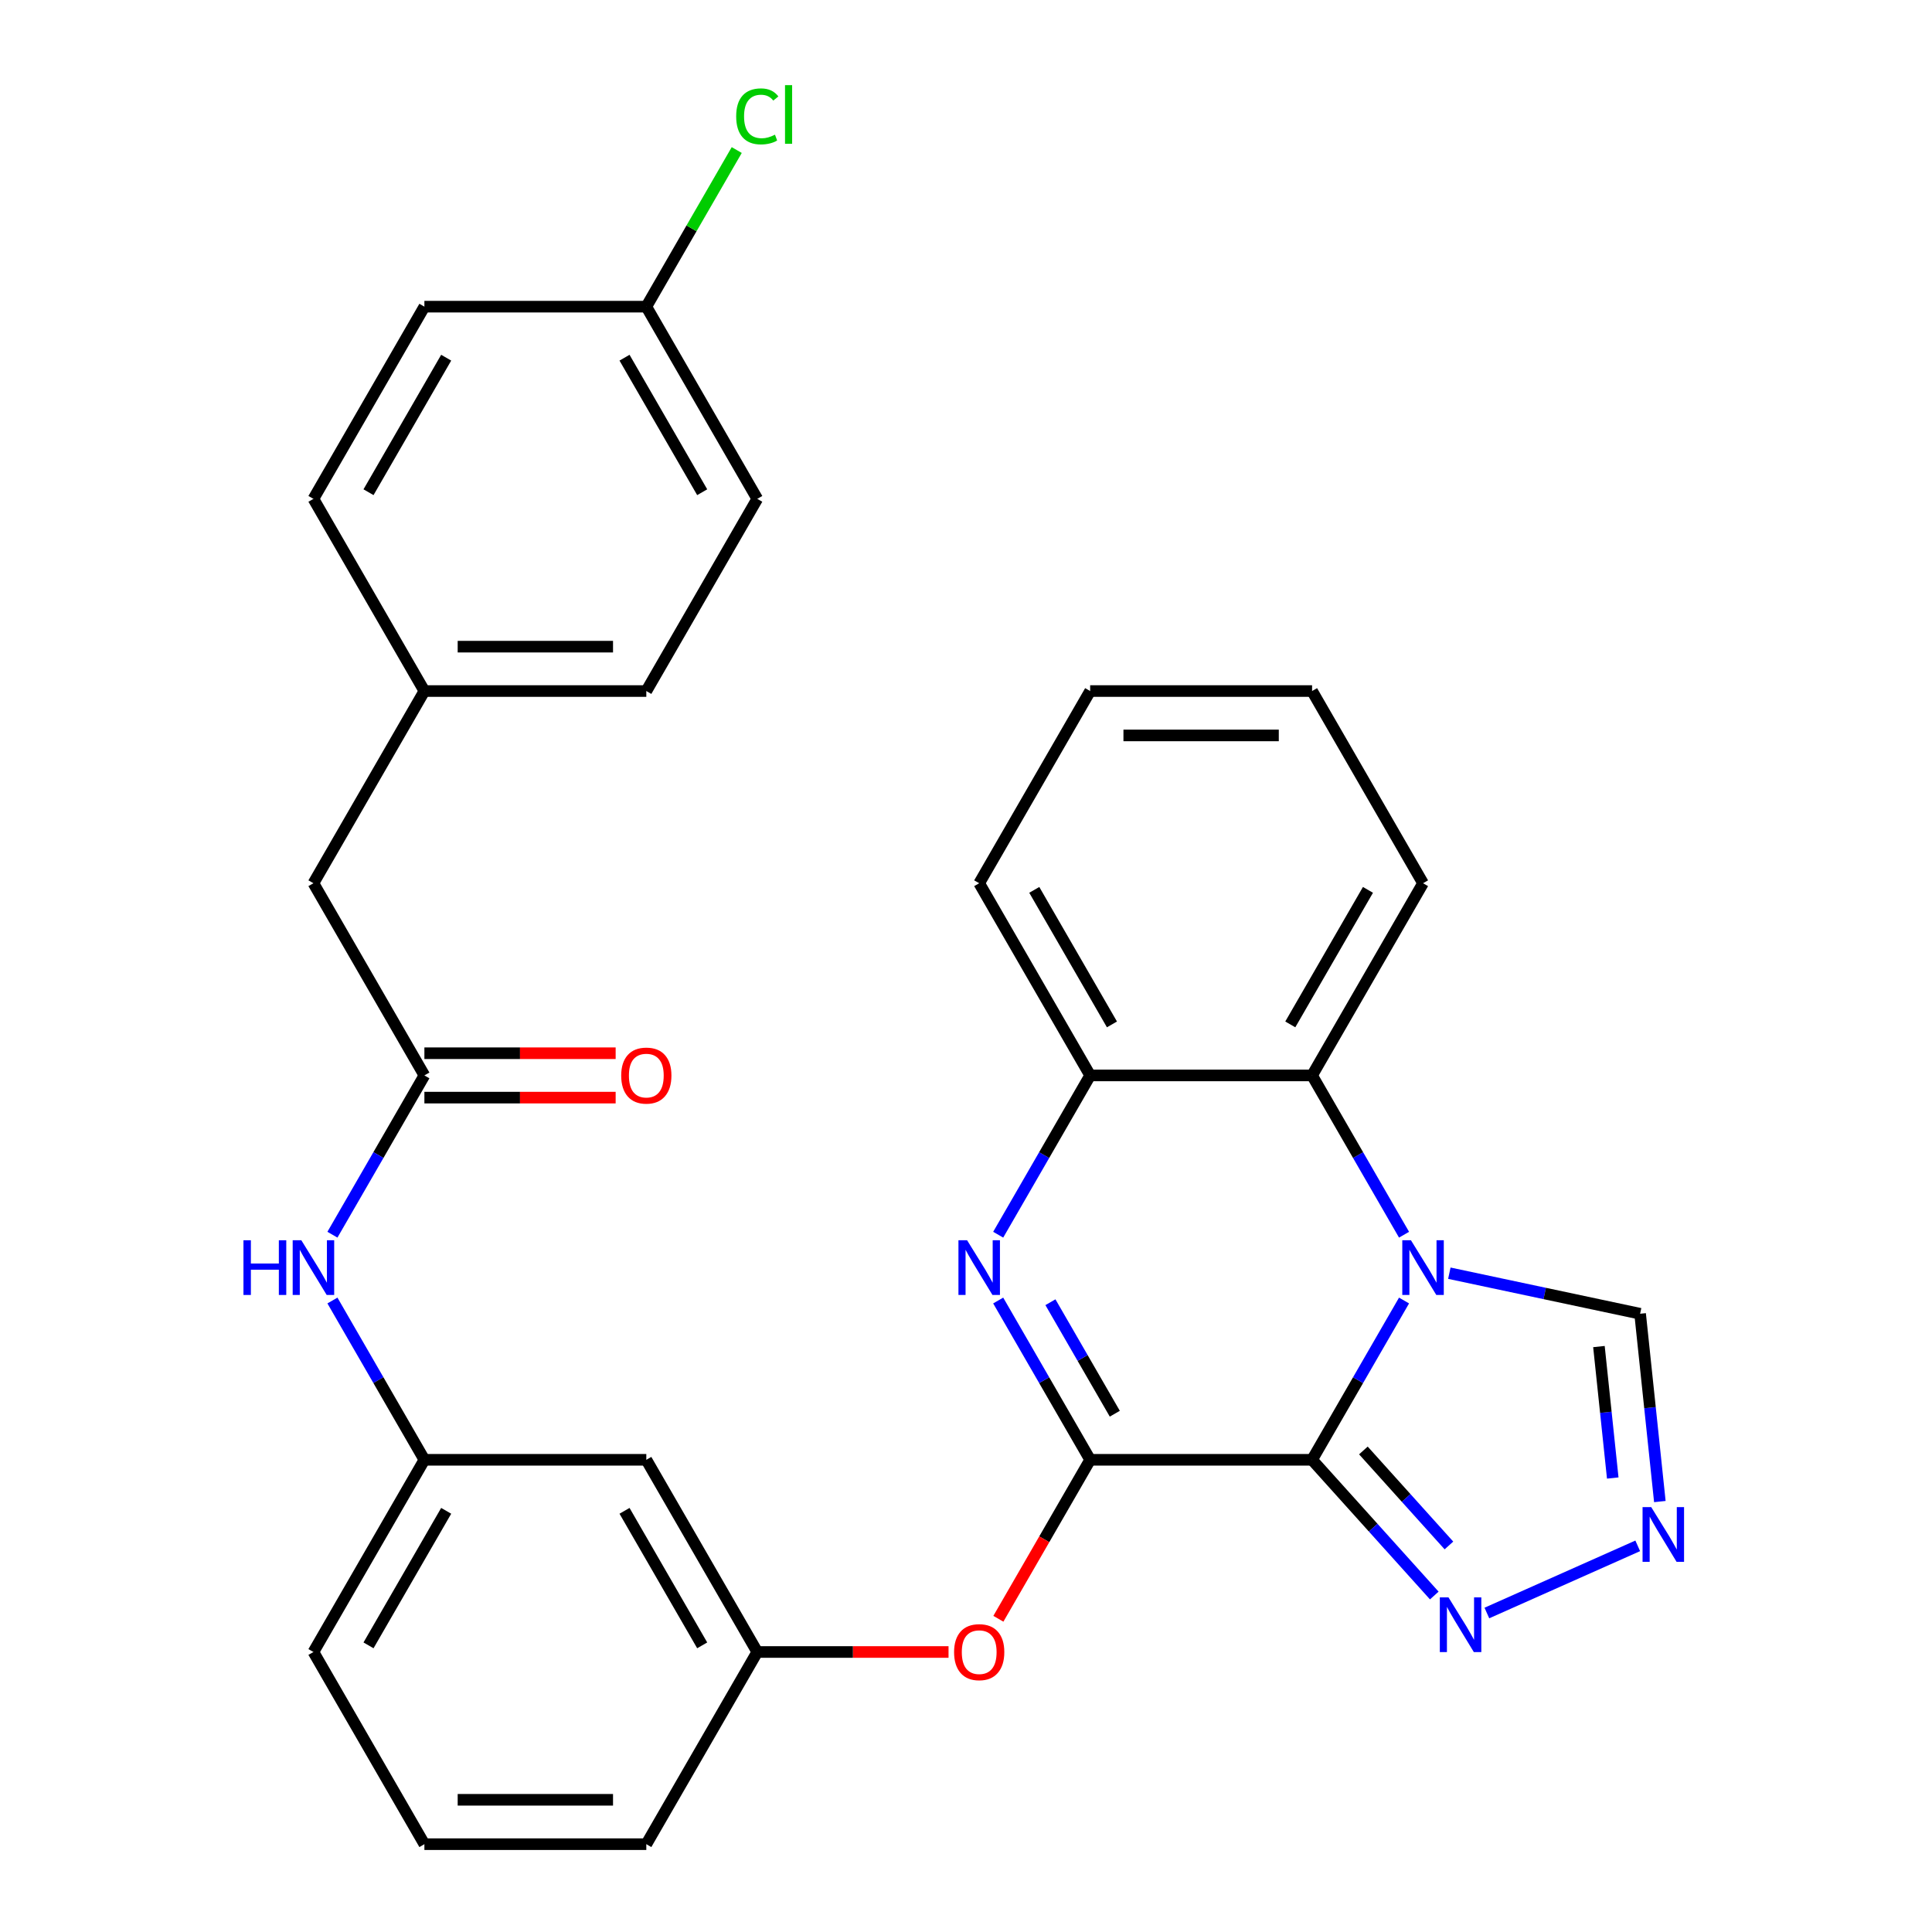 <?xml version='1.0' encoding='iso-8859-1'?>
<svg version='1.1' baseProfile='full'
              xmlns='http://www.w3.org/2000/svg'
                      xmlns:rdkit='http://www.rdkit.org/xml'
                      xmlns:xlink='http://www.w3.org/1999/xlink'
                  xml:space='preserve'
width='1000px' height='1000px' viewBox='0 0 1000 1000'>
<!-- END OF HEADER -->
<rect style='opacity:1.0;fill:#FFFFFF;stroke:none' width='1000' height='1000' x='0' y='0'> </rect>
<path class='bond-0' d='M 679.13,755.591 L 702.93,714.368' style='fill:none;fill-rule:evenodd;stroke:#000000;stroke-width:6px;stroke-linecap:butt;stroke-linejoin:miter;stroke-opacity:1' />
<path class='bond-0' d='M 702.93,714.368 L 726.73,673.146' style='fill:none;fill-rule:evenodd;stroke:#0000FF;stroke-width:6px;stroke-linecap:butt;stroke-linejoin:miter;stroke-opacity:1' />
<path class='bond-1' d='M 679.13,755.591 L 564.264,755.591' style='fill:none;fill-rule:evenodd;stroke:#000000;stroke-width:6px;stroke-linecap:butt;stroke-linejoin:miter;stroke-opacity:1' />
<path class='bond-3' d='M 679.13,755.591 L 710.755,790.714' style='fill:none;fill-rule:evenodd;stroke:#000000;stroke-width:6px;stroke-linecap:butt;stroke-linejoin:miter;stroke-opacity:1' />
<path class='bond-3' d='M 710.755,790.714 L 742.379,825.836' style='fill:none;fill-rule:evenodd;stroke:#0000FF;stroke-width:6px;stroke-linecap:butt;stroke-linejoin:miter;stroke-opacity:1' />
<path class='bond-3' d='M 705.69,750.756 L 727.827,775.342' style='fill:none;fill-rule:evenodd;stroke:#000000;stroke-width:6px;stroke-linecap:butt;stroke-linejoin:miter;stroke-opacity:1' />
<path class='bond-3' d='M 727.827,775.342 L 749.964,799.927' style='fill:none;fill-rule:evenodd;stroke:#0000FF;stroke-width:6px;stroke-linecap:butt;stroke-linejoin:miter;stroke-opacity:1' />
<path class='bond-4' d='M 726.73,639.082 L 702.93,597.86' style='fill:none;fill-rule:evenodd;stroke:#0000FF;stroke-width:6px;stroke-linecap:butt;stroke-linejoin:miter;stroke-opacity:1' />
<path class='bond-4' d='M 702.93,597.86 L 679.13,556.637' style='fill:none;fill-rule:evenodd;stroke:#000000;stroke-width:6px;stroke-linecap:butt;stroke-linejoin:miter;stroke-opacity:1' />
<path class='bond-7' d='M 750.175,659.007 L 799.547,669.502' style='fill:none;fill-rule:evenodd;stroke:#0000FF;stroke-width:6px;stroke-linecap:butt;stroke-linejoin:miter;stroke-opacity:1' />
<path class='bond-7' d='M 799.547,669.502 L 848.92,679.996' style='fill:none;fill-rule:evenodd;stroke:#000000;stroke-width:6px;stroke-linecap:butt;stroke-linejoin:miter;stroke-opacity:1' />
<path class='bond-2' d='M 564.264,755.591 L 540.464,714.368' style='fill:none;fill-rule:evenodd;stroke:#000000;stroke-width:6px;stroke-linecap:butt;stroke-linejoin:miter;stroke-opacity:1' />
<path class='bond-2' d='M 540.464,714.368 L 516.664,673.146' style='fill:none;fill-rule:evenodd;stroke:#0000FF;stroke-width:6px;stroke-linecap:butt;stroke-linejoin:miter;stroke-opacity:1' />
<path class='bond-2' d='M 577.019,731.738 L 560.359,702.882' style='fill:none;fill-rule:evenodd;stroke:#000000;stroke-width:6px;stroke-linecap:butt;stroke-linejoin:miter;stroke-opacity:1' />
<path class='bond-2' d='M 560.359,702.882 L 543.699,674.026' style='fill:none;fill-rule:evenodd;stroke:#0000FF;stroke-width:6px;stroke-linecap:butt;stroke-linejoin:miter;stroke-opacity:1' />
<path class='bond-8' d='M 564.264,755.591 L 540.51,796.734' style='fill:none;fill-rule:evenodd;stroke:#000000;stroke-width:6px;stroke-linecap:butt;stroke-linejoin:miter;stroke-opacity:1' />
<path class='bond-8' d='M 540.51,796.734 L 516.756,837.877' style='fill:none;fill-rule:evenodd;stroke:#FF0000;stroke-width:6px;stroke-linecap:butt;stroke-linejoin:miter;stroke-opacity:1' />
<path class='bond-6' d='M 516.664,639.082 L 540.464,597.86' style='fill:none;fill-rule:evenodd;stroke:#0000FF;stroke-width:6px;stroke-linecap:butt;stroke-linejoin:miter;stroke-opacity:1' />
<path class='bond-6' d='M 540.464,597.86 L 564.264,556.637' style='fill:none;fill-rule:evenodd;stroke:#000000;stroke-width:6px;stroke-linecap:butt;stroke-linejoin:miter;stroke-opacity:1' />
<path class='bond-5' d='M 769.602,834.893 L 847.687,800.128' style='fill:none;fill-rule:evenodd;stroke:#0000FF;stroke-width:6px;stroke-linecap:butt;stroke-linejoin:miter;stroke-opacity:1' />
<path class='bond-23' d='M 679.13,556.637 L 736.563,457.16' style='fill:none;fill-rule:evenodd;stroke:#000000;stroke-width:6px;stroke-linecap:butt;stroke-linejoin:miter;stroke-opacity:1' />
<path class='bond-23' d='M 667.85,530.229 L 708.053,460.595' style='fill:none;fill-rule:evenodd;stroke:#000000;stroke-width:6px;stroke-linecap:butt;stroke-linejoin:miter;stroke-opacity:1' />
<path class='bond-31' d='M 679.13,556.637 L 564.264,556.637' style='fill:none;fill-rule:evenodd;stroke:#000000;stroke-width:6px;stroke-linecap:butt;stroke-linejoin:miter;stroke-opacity:1' />
<path class='bond-30' d='M 859.136,777.202 L 854.028,728.599' style='fill:none;fill-rule:evenodd;stroke:#0000FF;stroke-width:6px;stroke-linecap:butt;stroke-linejoin:miter;stroke-opacity:1' />
<path class='bond-30' d='M 854.028,728.599 L 848.92,679.996' style='fill:none;fill-rule:evenodd;stroke:#000000;stroke-width:6px;stroke-linecap:butt;stroke-linejoin:miter;stroke-opacity:1' />
<path class='bond-30' d='M 834.756,765.022 L 831.181,731' style='fill:none;fill-rule:evenodd;stroke:#0000FF;stroke-width:6px;stroke-linecap:butt;stroke-linejoin:miter;stroke-opacity:1' />
<path class='bond-30' d='M 831.181,731 L 827.605,696.978' style='fill:none;fill-rule:evenodd;stroke:#000000;stroke-width:6px;stroke-linecap:butt;stroke-linejoin:miter;stroke-opacity:1' />
<path class='bond-24' d='M 564.264,556.637 L 506.831,457.16' style='fill:none;fill-rule:evenodd;stroke:#000000;stroke-width:6px;stroke-linecap:butt;stroke-linejoin:miter;stroke-opacity:1' />
<path class='bond-24' d='M 575.544,530.229 L 535.341,460.595' style='fill:none;fill-rule:evenodd;stroke:#000000;stroke-width:6px;stroke-linecap:butt;stroke-linejoin:miter;stroke-opacity:1' />
<path class='bond-11' d='M 490.959,855.068 L 441.462,855.068' style='fill:none;fill-rule:evenodd;stroke:#FF0000;stroke-width:6px;stroke-linecap:butt;stroke-linejoin:miter;stroke-opacity:1' />
<path class='bond-11' d='M 441.462,855.068 L 391.965,855.068' style='fill:none;fill-rule:evenodd;stroke:#000000;stroke-width:6px;stroke-linecap:butt;stroke-linejoin:miter;stroke-opacity:1' />
<path class='bond-9' d='M 219.665,556.637 L 195.865,597.86' style='fill:none;fill-rule:evenodd;stroke:#000000;stroke-width:6px;stroke-linecap:butt;stroke-linejoin:miter;stroke-opacity:1' />
<path class='bond-9' d='M 195.865,597.86 L 172.065,639.082' style='fill:none;fill-rule:evenodd;stroke:#0000FF;stroke-width:6px;stroke-linecap:butt;stroke-linejoin:miter;stroke-opacity:1' />
<path class='bond-14' d='M 219.665,568.124 L 269.162,568.124' style='fill:none;fill-rule:evenodd;stroke:#000000;stroke-width:6px;stroke-linecap:butt;stroke-linejoin:miter;stroke-opacity:1' />
<path class='bond-14' d='M 269.162,568.124 L 318.66,568.124' style='fill:none;fill-rule:evenodd;stroke:#FF0000;stroke-width:6px;stroke-linecap:butt;stroke-linejoin:miter;stroke-opacity:1' />
<path class='bond-14' d='M 219.665,545.15 L 269.162,545.15' style='fill:none;fill-rule:evenodd;stroke:#000000;stroke-width:6px;stroke-linecap:butt;stroke-linejoin:miter;stroke-opacity:1' />
<path class='bond-14' d='M 269.162,545.15 L 318.66,545.15' style='fill:none;fill-rule:evenodd;stroke:#FF0000;stroke-width:6px;stroke-linecap:butt;stroke-linejoin:miter;stroke-opacity:1' />
<path class='bond-15' d='M 219.665,556.637 L 162.232,457.16' style='fill:none;fill-rule:evenodd;stroke:#000000;stroke-width:6px;stroke-linecap:butt;stroke-linejoin:miter;stroke-opacity:1' />
<path class='bond-10' d='M 172.065,673.146 L 195.865,714.368' style='fill:none;fill-rule:evenodd;stroke:#0000FF;stroke-width:6px;stroke-linecap:butt;stroke-linejoin:miter;stroke-opacity:1' />
<path class='bond-10' d='M 195.865,714.368 L 219.665,755.591' style='fill:none;fill-rule:evenodd;stroke:#000000;stroke-width:6px;stroke-linecap:butt;stroke-linejoin:miter;stroke-opacity:1' />
<path class='bond-12' d='M 391.965,855.068 L 334.531,755.591' style='fill:none;fill-rule:evenodd;stroke:#000000;stroke-width:6px;stroke-linecap:butt;stroke-linejoin:miter;stroke-opacity:1' />
<path class='bond-12' d='M 363.454,851.633 L 323.251,781.999' style='fill:none;fill-rule:evenodd;stroke:#000000;stroke-width:6px;stroke-linecap:butt;stroke-linejoin:miter;stroke-opacity:1' />
<path class='bond-26' d='M 391.965,855.068 L 334.531,954.545' style='fill:none;fill-rule:evenodd;stroke:#000000;stroke-width:6px;stroke-linecap:butt;stroke-linejoin:miter;stroke-opacity:1' />
<path class='bond-13' d='M 334.531,755.591 L 219.665,755.591' style='fill:none;fill-rule:evenodd;stroke:#000000;stroke-width:6px;stroke-linecap:butt;stroke-linejoin:miter;stroke-opacity:1' />
<path class='bond-33' d='M 219.665,755.591 L 162.232,855.068' style='fill:none;fill-rule:evenodd;stroke:#000000;stroke-width:6px;stroke-linecap:butt;stroke-linejoin:miter;stroke-opacity:1' />
<path class='bond-33' d='M 230.946,781.999 L 190.742,851.633' style='fill:none;fill-rule:evenodd;stroke:#000000;stroke-width:6px;stroke-linecap:butt;stroke-linejoin:miter;stroke-opacity:1' />
<path class='bond-16' d='M 162.232,457.16 L 219.665,357.683' style='fill:none;fill-rule:evenodd;stroke:#000000;stroke-width:6px;stroke-linecap:butt;stroke-linejoin:miter;stroke-opacity:1' />
<path class='bond-21' d='M 219.665,357.683 L 162.232,258.206' style='fill:none;fill-rule:evenodd;stroke:#000000;stroke-width:6px;stroke-linecap:butt;stroke-linejoin:miter;stroke-opacity:1' />
<path class='bond-22' d='M 219.665,357.683 L 334.531,357.683' style='fill:none;fill-rule:evenodd;stroke:#000000;stroke-width:6px;stroke-linecap:butt;stroke-linejoin:miter;stroke-opacity:1' />
<path class='bond-22' d='M 236.895,334.71 L 317.301,334.71' style='fill:none;fill-rule:evenodd;stroke:#000000;stroke-width:6px;stroke-linecap:butt;stroke-linejoin:miter;stroke-opacity:1' />
<path class='bond-17' d='M 334.531,158.729 L 391.965,258.206' style='fill:none;fill-rule:evenodd;stroke:#000000;stroke-width:6px;stroke-linecap:butt;stroke-linejoin:miter;stroke-opacity:1' />
<path class='bond-17' d='M 323.251,185.137 L 363.454,254.771' style='fill:none;fill-rule:evenodd;stroke:#000000;stroke-width:6px;stroke-linecap:butt;stroke-linejoin:miter;stroke-opacity:1' />
<path class='bond-18' d='M 334.531,158.729 L 357.933,118.196' style='fill:none;fill-rule:evenodd;stroke:#000000;stroke-width:6px;stroke-linecap:butt;stroke-linejoin:miter;stroke-opacity:1' />
<path class='bond-18' d='M 357.933,118.196 L 381.335,77.663' style='fill:none;fill-rule:evenodd;stroke:#00CC00;stroke-width:6px;stroke-linecap:butt;stroke-linejoin:miter;stroke-opacity:1' />
<path class='bond-34' d='M 334.531,158.729 L 219.665,158.729' style='fill:none;fill-rule:evenodd;stroke:#000000;stroke-width:6px;stroke-linecap:butt;stroke-linejoin:miter;stroke-opacity:1' />
<path class='bond-19' d='M 219.665,158.729 L 162.232,258.206' style='fill:none;fill-rule:evenodd;stroke:#000000;stroke-width:6px;stroke-linecap:butt;stroke-linejoin:miter;stroke-opacity:1' />
<path class='bond-19' d='M 230.946,185.137 L 190.742,254.771' style='fill:none;fill-rule:evenodd;stroke:#000000;stroke-width:6px;stroke-linecap:butt;stroke-linejoin:miter;stroke-opacity:1' />
<path class='bond-20' d='M 391.965,258.206 L 334.531,357.683' style='fill:none;fill-rule:evenodd;stroke:#000000;stroke-width:6px;stroke-linecap:butt;stroke-linejoin:miter;stroke-opacity:1' />
<path class='bond-28' d='M 736.563,457.16 L 679.13,357.683' style='fill:none;fill-rule:evenodd;stroke:#000000;stroke-width:6px;stroke-linecap:butt;stroke-linejoin:miter;stroke-opacity:1' />
<path class='bond-29' d='M 506.831,457.16 L 564.264,357.683' style='fill:none;fill-rule:evenodd;stroke:#000000;stroke-width:6px;stroke-linecap:butt;stroke-linejoin:miter;stroke-opacity:1' />
<path class='bond-25' d='M 219.665,954.545 L 334.531,954.545' style='fill:none;fill-rule:evenodd;stroke:#000000;stroke-width:6px;stroke-linecap:butt;stroke-linejoin:miter;stroke-opacity:1' />
<path class='bond-25' d='M 236.895,931.572 L 317.301,931.572' style='fill:none;fill-rule:evenodd;stroke:#000000;stroke-width:6px;stroke-linecap:butt;stroke-linejoin:miter;stroke-opacity:1' />
<path class='bond-27' d='M 219.665,954.545 L 162.232,855.068' style='fill:none;fill-rule:evenodd;stroke:#000000;stroke-width:6px;stroke-linecap:butt;stroke-linejoin:miter;stroke-opacity:1' />
<path class='bond-32' d='M 679.13,357.683 L 564.264,357.683' style='fill:none;fill-rule:evenodd;stroke:#000000;stroke-width:6px;stroke-linecap:butt;stroke-linejoin:miter;stroke-opacity:1' />
<path class='bond-32' d='M 661.9,380.656 L 581.494,380.656' style='fill:none;fill-rule:evenodd;stroke:#000000;stroke-width:6px;stroke-linecap:butt;stroke-linejoin:miter;stroke-opacity:1' />
<path  class='atom-1' d='M 730.303 641.954
L 739.583 656.954
Q 740.503 658.434, 741.983 661.114
Q 743.463 663.794, 743.543 663.954
L 743.543 641.954
L 747.303 641.954
L 747.303 670.274
L 743.423 670.274
L 733.463 653.874
Q 732.303 651.954, 731.063 649.754
Q 729.863 647.554, 729.503 646.874
L 729.503 670.274
L 725.823 670.274
L 725.823 641.954
L 730.303 641.954
' fill='#0000FF'/>
<path  class='atom-3' d='M 500.571 641.954
L 509.851 656.954
Q 510.771 658.434, 512.251 661.114
Q 513.731 663.794, 513.811 663.954
L 513.811 641.954
L 517.571 641.954
L 517.571 670.274
L 513.691 670.274
L 503.731 653.874
Q 502.571 651.954, 501.331 649.754
Q 500.131 647.554, 499.771 646.874
L 499.771 670.274
L 496.091 670.274
L 496.091 641.954
L 500.571 641.954
' fill='#0000FF'/>
<path  class='atom-4' d='M 749.731 826.794
L 759.011 841.794
Q 759.931 843.274, 761.411 845.954
Q 762.891 848.634, 762.971 848.794
L 762.971 826.794
L 766.731 826.794
L 766.731 855.114
L 762.851 855.114
L 752.891 838.714
Q 751.731 836.794, 750.491 834.594
Q 749.291 832.394, 748.931 831.714
L 748.931 855.114
L 745.251 855.114
L 745.251 826.794
L 749.731 826.794
' fill='#0000FF'/>
<path  class='atom-6' d='M 854.666 780.073
L 863.946 795.073
Q 864.866 796.553, 866.346 799.233
Q 867.826 801.913, 867.906 802.073
L 867.906 780.073
L 871.666 780.073
L 871.666 808.393
L 867.786 808.393
L 857.826 791.993
Q 856.666 790.073, 855.426 787.873
Q 854.226 785.673, 853.866 784.993
L 853.866 808.393
L 850.186 808.393
L 850.186 780.073
L 854.666 780.073
' fill='#0000FF'/>
<path  class='atom-9' d='M 493.831 855.148
Q 493.831 848.348, 497.191 844.548
Q 500.551 840.748, 506.831 840.748
Q 513.111 840.748, 516.471 844.548
Q 519.831 848.348, 519.831 855.148
Q 519.831 862.028, 516.431 865.948
Q 513.031 869.828, 506.831 869.828
Q 500.591 869.828, 497.191 865.948
Q 493.831 862.068, 493.831 855.148
M 506.831 866.628
Q 511.151 866.628, 513.471 863.748
Q 515.831 860.828, 515.831 855.148
Q 515.831 849.588, 513.471 846.788
Q 511.151 843.948, 506.831 843.948
Q 502.511 843.948, 500.151 846.748
Q 497.831 849.548, 497.831 855.148
Q 497.831 860.868, 500.151 863.748
Q 502.511 866.628, 506.831 866.628
' fill='#FF0000'/>
<path  class='atom-11' d='M 126.012 641.954
L 129.852 641.954
L 129.852 653.994
L 144.332 653.994
L 144.332 641.954
L 148.172 641.954
L 148.172 670.274
L 144.332 670.274
L 144.332 657.194
L 129.852 657.194
L 129.852 670.274
L 126.012 670.274
L 126.012 641.954
' fill='#0000FF'/>
<path  class='atom-11' d='M 155.972 641.954
L 165.252 656.954
Q 166.172 658.434, 167.652 661.114
Q 169.132 663.794, 169.212 663.954
L 169.212 641.954
L 172.972 641.954
L 172.972 670.274
L 169.092 670.274
L 159.132 653.874
Q 157.972 651.954, 156.732 649.754
Q 155.532 647.554, 155.172 646.874
L 155.172 670.274
L 151.492 670.274
L 151.492 641.954
L 155.972 641.954
' fill='#0000FF'/>
<path  class='atom-15' d='M 321.531 556.717
Q 321.531 549.917, 324.891 546.117
Q 328.251 542.317, 334.531 542.317
Q 340.811 542.317, 344.171 546.117
Q 347.531 549.917, 347.531 556.717
Q 347.531 563.597, 344.131 567.517
Q 340.731 571.397, 334.531 571.397
Q 328.291 571.397, 324.891 567.517
Q 321.531 563.637, 321.531 556.717
M 334.531 568.197
Q 338.851 568.197, 341.171 565.317
Q 343.531 562.397, 343.531 556.717
Q 343.531 551.157, 341.171 548.357
Q 338.851 545.517, 334.531 545.517
Q 330.211 545.517, 327.851 548.317
Q 325.531 551.117, 325.531 556.717
Q 325.531 562.437, 327.851 565.317
Q 330.211 568.197, 334.531 568.197
' fill='#FF0000'/>
<path  class='atom-19' d='M 381.045 60.231
Q 381.045 53.191, 384.325 49.511
Q 387.645 45.791, 393.925 45.791
Q 399.765 45.791, 402.885 49.911
L 400.245 52.071
Q 397.965 49.071, 393.925 49.071
Q 389.645 49.071, 387.365 51.951
Q 385.125 54.791, 385.125 60.231
Q 385.125 65.831, 387.445 68.711
Q 389.805 71.591, 394.365 71.591
Q 397.485 71.591, 401.125 69.711
L 402.245 72.711
Q 400.765 73.671, 398.525 74.231
Q 396.285 74.791, 393.805 74.791
Q 387.645 74.791, 384.325 71.031
Q 381.045 67.271, 381.045 60.231
' fill='#00CC00'/>
<path  class='atom-19' d='M 406.325 44.071
L 410.005 44.071
L 410.005 74.431
L 406.325 74.431
L 406.325 44.071
' fill='#00CC00'/>
</svg>
